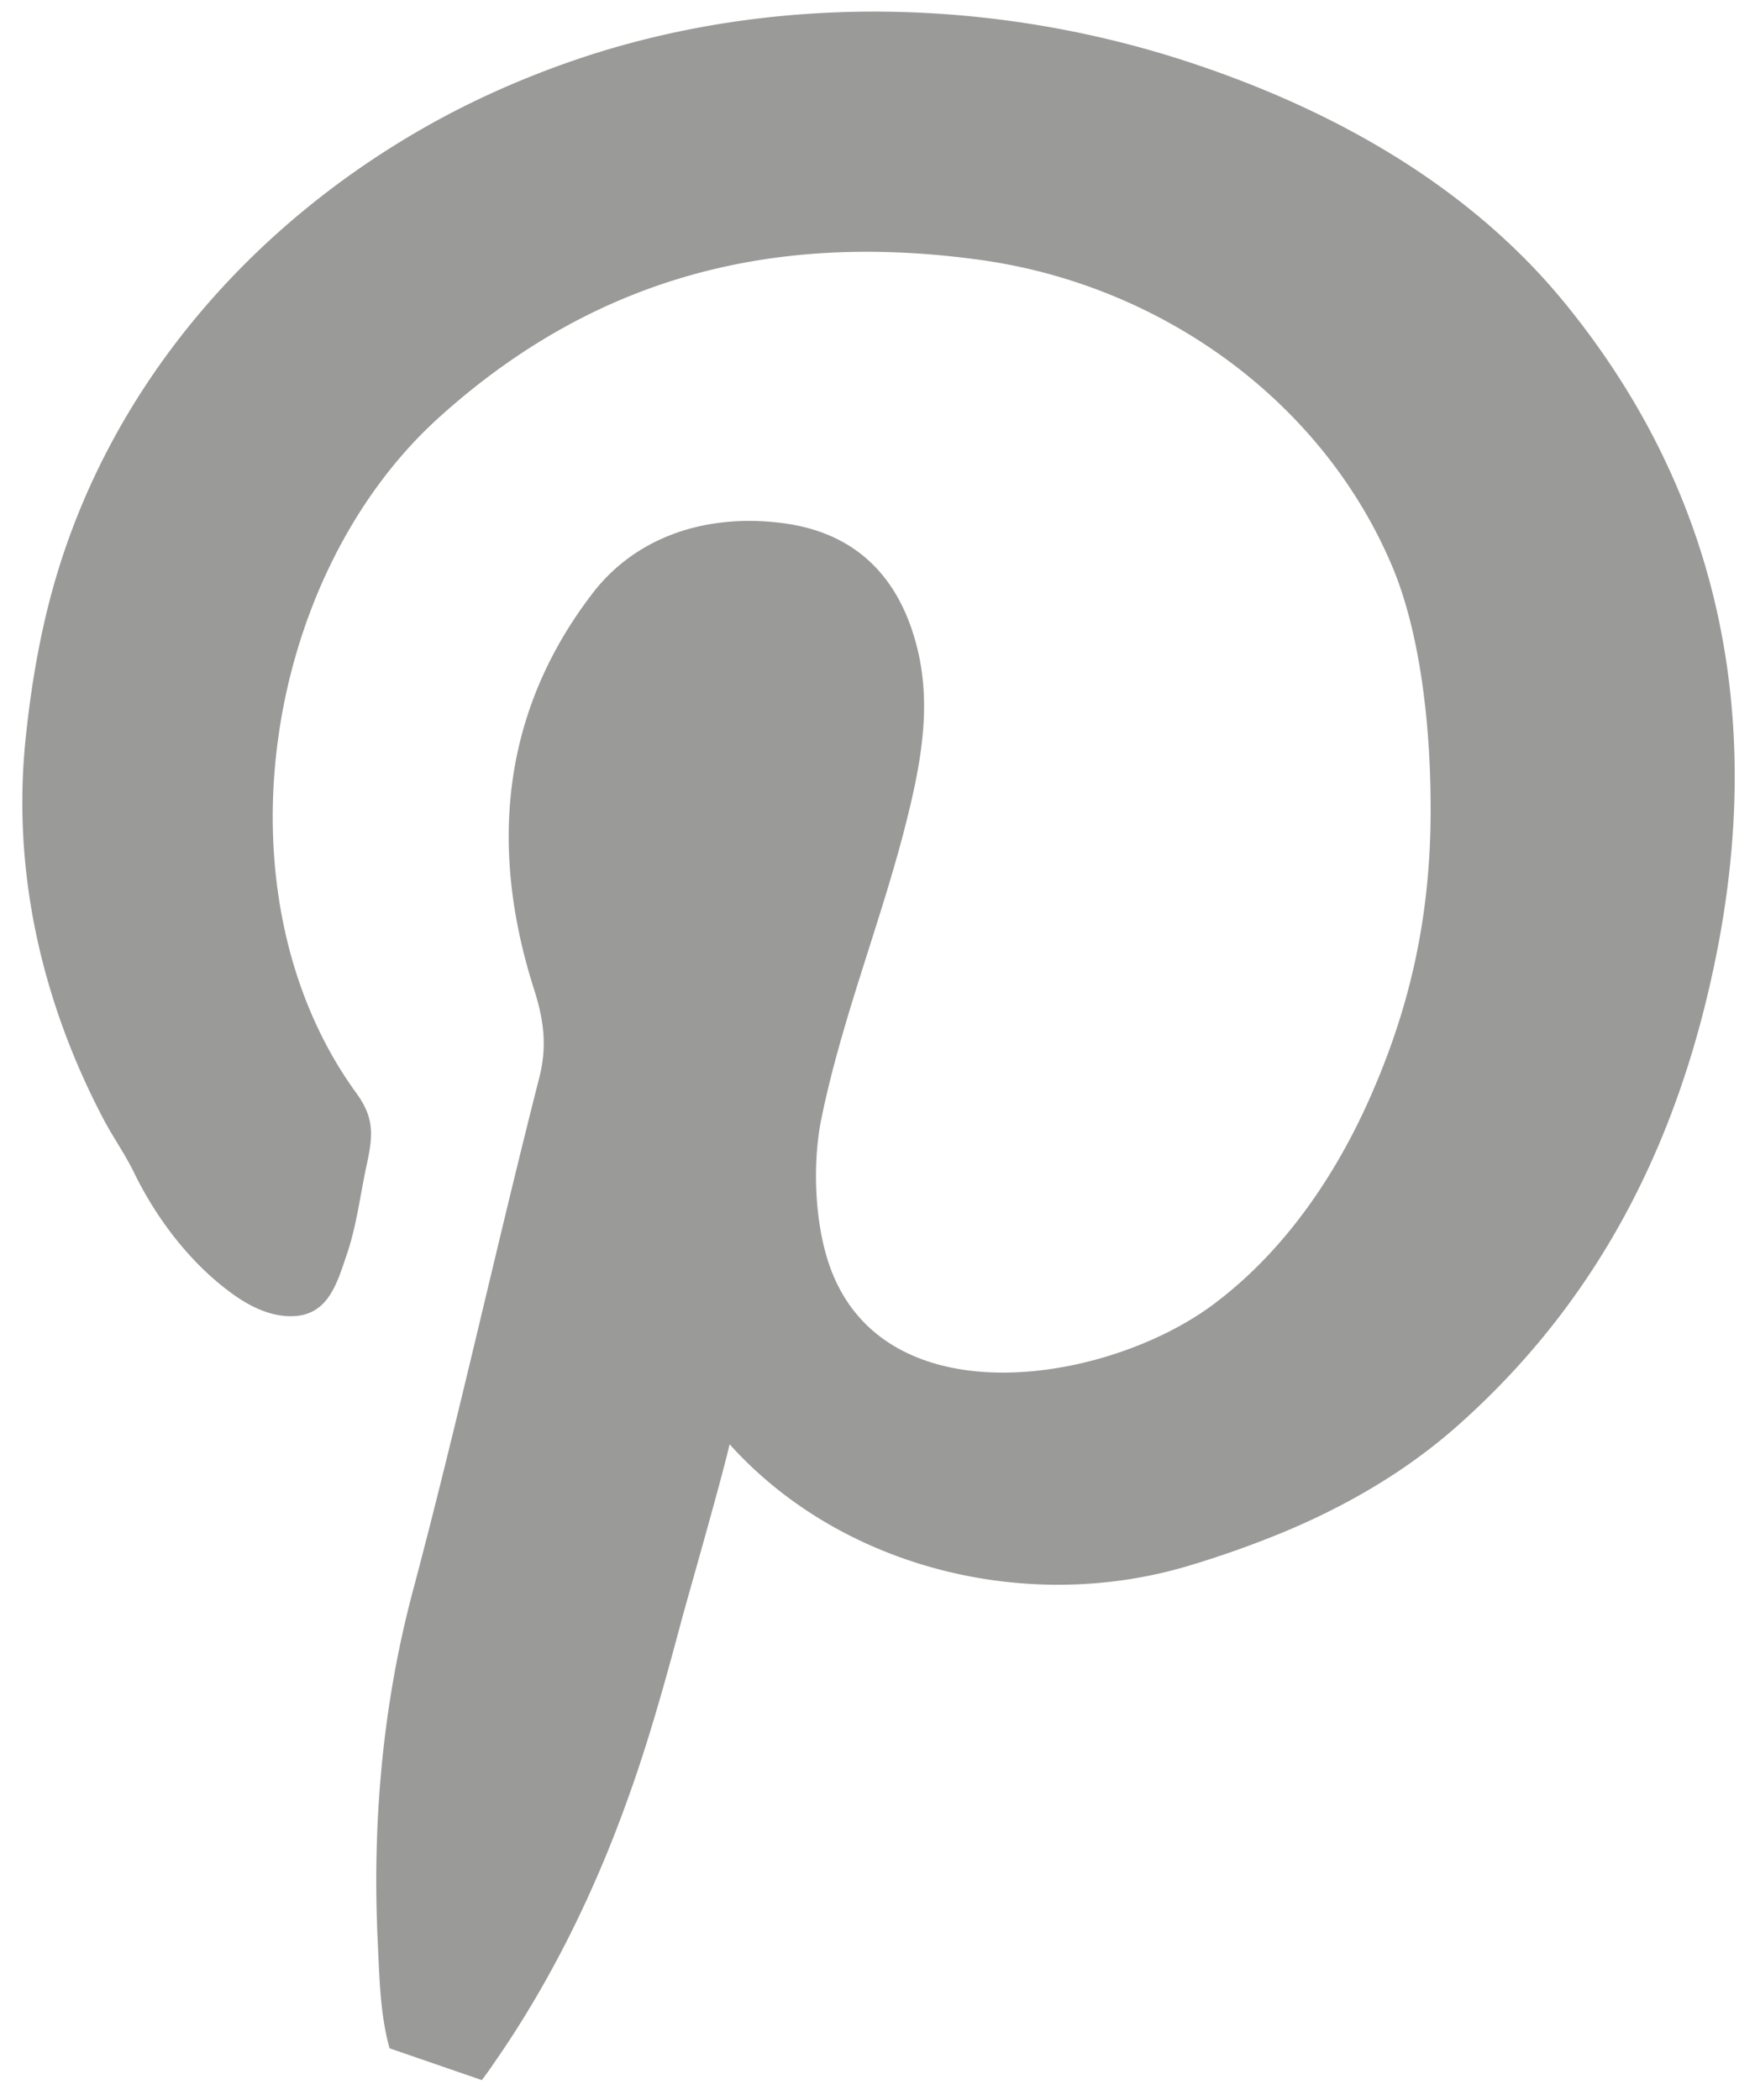 <svg xmlns="http://www.w3.org/2000/svg" width="346" height="414"><path fill="#9A9A99" d="M76.796 403.76c-.09-.363-.216-.82-.307-1.182-1.557-6.365-1.693-12.912-2-19.457-1.136-23.41.864-46.824 6.933-69.598 8.92-33.551 16.342-67.508 24.911-101.146 1.557-6.135.887-11.27-1-17.225-8.898-27.729-6.592-54.687 11.522-78.235 8.672-11.273 22.685-15.773 37.629-13.773 14.035 1.864 22.457 10.319 26.048 23.457 3.091 11.137 1.353 22.093-1.261 33.003-4.887 20.457-13.059 40.094-17.309 60.774-1.683 8.182-1.421 18.684.854 26.773 9.125 32.914 54.391 26.051 75.994 10.275 14.64-10.773 25.141-26.549 32.072-42.869 8.172-19.042 11.479-37.363 11.148-57.729-.159-14.183-2.001-32.229-7.706-45.549-13.888-32.503-45.571-55.142-81.11-60.051-39.867-5.5-75.482 2.818-106.85 31.229-34.617 31.458-44.277 94.146-16.183 132.919 3.591 4.908 3.375 8.227 2.216 13.771-1.352 6.047-2.023 12.32-4.057 18.229-1.83 5.365-3.512 11.594-10.171 12.049-4.808.318-9.331-2.092-13.001-4.865-7.921-5.91-14.41-14.547-18.672-23.275-1.796-3.727-4.183-7.045-6.092-10.682-12.103-22.999-17.967-48.546-15.41-74.413 1.068-10.638 2.864-21.412 5.864-31.731C22.12 75.73 49.703 43.907 85.546 24.088c10.036-5.547 21.037-10.184 32.026-13.639C155.838-1.505 198.387-.006 236.23 12.86c27.925 9.456 54.062 24.412 72.566 47.232 30.456 37.549 38.956 81.235 29.592 128.058-7.183 36-22.64 67.73-51.051 92.914-9.955 8.818-21.523 15.592-33.867 20.775a196.221 196.221 0 01-19.455 6.908c-31.89 9.412-68.291.271-90.168-24.047-2.045 8.637-8.354 30.457-9.489 34.73-3.216 12.047-6.546 24.092-10.808 35.775-6.513 18.094-15.196 35.775-26.275 51.641-.625.955-1.421 2.047-2.285 3.182l-18.194-6.268z"/></svg>